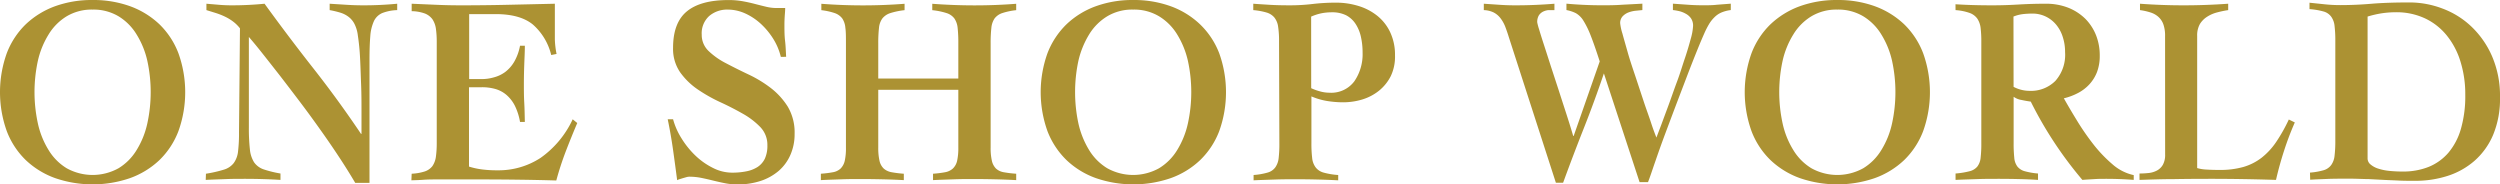 <svg width="366" height="27" fill="none" xmlns="http://www.w3.org/2000/svg"><path d="M13.557 0c1.87-.022 3.73.287 5.491.912a12.4 12.4 0 014.292 2.643 11.689 11.689 0 012.785 4.25 16.882 16.882 0 010 11.383 11.689 11.689 0 01-2.785 4.249 12.266 12.266 0 01-4.292 2.635 16.848 16.848 0 01-10.983 0 12.266 12.266 0 01-4.291-2.635 11.688 11.688 0 01-2.786-4.25 16.882 16.882 0 010-11.383 11.688 11.688 0 012.786-4.249A12.4 12.4 0 018.064.912 15.874 15.874 0 0113.558 0zm0 1.403a7.15 7.15 0 00-3.797.983 7.89 7.89 0 00-2.644 2.658 12.516 12.516 0 00-1.57 3.852 21.544 21.544 0 000 9.177 12.43 12.43 0 001.57 3.898A7.89 7.89 0 009.76 24.63a7.828 7.828 0 007.594 0 7.89 7.89 0 002.644-2.659 12.431 12.431 0 001.569-3.898 21.545 21.545 0 000-9.177 12.517 12.517 0 00-1.57-3.852 7.89 7.89 0 00-2.643-2.658 7.15 7.15 0 00-3.797-.983zm16.593 24.03a18.568 18.568 0 002.612-.593 2.865 2.865 0 001.451-.959 3.518 3.518 0 00.636-1.7c.107-.934.154-1.874.141-2.814l.141-15.22a5.39 5.39 0 00-1.043-1.02 7.01 7.01 0 00-1.224-.726 10.474 10.474 0 00-1.302-.506L30.22 1.48V.546l1.852.156A21.44 21.44 0 0033.93.78c1.627 0 3.227-.078 4.801-.234a303.707 303.707 0 007.147 9.465 159.023 159.023 0 016.975 9.59h.07v-3.173c0-1.271 0-2.597-.054-3.969-.055-1.372-.087-2.698-.157-3.992A32.403 32.403 0 0052.39 5.2a5.046 5.046 0 00-.478-1.66 3.053 3.053 0 00-.863-1.06 3.814 3.814 0 00-1.216-.624 13.455 13.455 0 00-1.57-.375V.546l2.487.156c.84.054 1.664.078 2.495.078A51.19 51.19 0 0058.15.546v.935a6.642 6.642 0 00-2.19.43 2.41 2.41 0 00-1.215 1.176c-.31.7-.492 1.45-.534 2.215-.078.92-.117 2.105-.117 3.54v17.932h-2.087a88.635 88.635 0 00-2.401-3.836 129.83 129.83 0 00-2.809-4.086 158.504 158.504 0 00-2.965-4.046 549.175 549.175 0 00-2.872-3.758c-.925-1.177-1.765-2.253-2.541-3.228a67.697 67.697 0 00-1.985-2.41v13.255c-.011 1.065.039 2.13.149 3.19.052.672.262 1.323.612 1.902.343.483.832.846 1.396 1.037.806.267 1.633.47 2.471.608v.935a73.484 73.484 0 00-2.573-.117 93.914 93.914 0 00-2.581-.039c-.87 0-1.953 0-2.895.04-.941.038-1.906.062-2.895.116l.032-.904zm30.118 0a7.474 7.474 0 001.922-.335 2.36 2.36 0 001.114-.78 3.17 3.17 0 00.51-1.357c.088-.659.13-1.323.125-1.988V6.097a13.516 13.516 0 00-.125-1.91 3.285 3.285 0 00-.51-1.372 2.501 2.501 0 00-1.114-.842 5.87 5.87 0 00-1.922-.336V.546l3.616.156c1.209.054 2.417.078 3.617.078 2.286 0 4.558-.026 6.818-.078L81.23.546v5.2c.021.723.105 1.443.251 2.152l-.784.156a8.636 8.636 0 00-2.699-4.475c-1.24-1.003-3.036-1.508-5.39-1.513h-3.922v9.512h1.836c.608 0 1.213-.086 1.796-.257a4.83 4.83 0 001.64-.78c.538-.41.988-.92 1.326-1.505a7.396 7.396 0 00.847-2.339h.706c0 .913-.055 1.84-.086 2.776a83.327 83.327 0 00-.055 2.776c0 .912 0 1.87.055 2.799.055.928.063 1.863.086 2.799h-.706a8.54 8.54 0 00-.785-2.425 5.22 5.22 0 00-1.24-1.56 4.347 4.347 0 00-1.607-.841 7.102 7.102 0 00-1.954-.25h-1.883v11.617c.614.192 1.244.33 1.883.413.768.096 1.54.14 2.314.133a11.238 11.238 0 006.277-1.817 14.24 14.24 0 004.707-5.652l.667.545a131.162 131.162 0 00-1.68 4.148 44.455 44.455 0 00-1.388 4.265 326.995 326.995 0 00-5.491-.117 425.573 425.573 0 00-5.492-.039h-6.167c-.886 0-1.67 0-2.353.055-.683.054-1.263.054-1.71.078l.039-.967zm54.046-17.106a8.92 8.92 0 00-1.145-2.698 10.702 10.702 0 00-1.836-2.19 8.727 8.727 0 00-2.275-1.49 6.258 6.258 0 00-2.511-.546 4.069 4.069 0 00-2.698.92 3.405 3.405 0 00-1.115 2.76 3.232 3.232 0 001.005 2.386c.751.71 1.602 1.31 2.526 1.778a83.605 83.605 0 003.264 1.63c1.158.538 2.255 1.2 3.271 1.972a10.478 10.478 0 012.526 2.76 7.397 7.397 0 011.004 3.992 7.498 7.498 0 01-.604 3.048 6.561 6.561 0 01-1.694 2.34 7.862 7.862 0 01-2.644 1.489 10.74 10.74 0 01-3.46.522 9.026 9.026 0 01-1.765-.172 40.716 40.716 0 01-1.75-.39 40.83 40.83 0 00-1.749-.397 9.033 9.033 0 00-1.765-.172 1.572 1.572 0 00-.369.055l-.494.14-.51.156c-.136.04-.267.092-.392.156a384.81 384.81 0 00-.597-4.42 70.542 70.542 0 00-.784-4.5h.784c.278 1.01.706 1.972 1.271 2.854a12.7 12.7 0 002.063 2.527c.76.718 1.625 1.317 2.566 1.777a6.18 6.18 0 002.714.663c.711.008 1.421-.058 2.119-.195a4.717 4.717 0 001.647-.64 3.073 3.073 0 001.059-1.216c.265-.61.391-1.27.369-1.933a3.746 3.746 0 00-1.028-2.682 11.185 11.185 0 00-2.557-1.957 42.157 42.157 0 00-3.319-1.7 23.132 23.132 0 01-3.318-1.879 10.24 10.24 0 01-2.558-2.503 6.03 6.03 0 01-1.028-3.563c0-2.453.672-4.233 2.016-5.34C101.898.56 103.932.007 106.657.007c.686-.003 1.372.054 2.048.171a23.11 23.11 0 011.875.414 72.86 72.86 0 001.655.413c.476.11.963.168 1.452.171h1.263c0 .445-.047.858-.071 1.256-.024.397-.039.78-.039 1.208 0 .78 0 1.56.094 2.34.094.779.11 1.558.157 2.338l-.777.008zm5.861 17.106a15.501 15.501 0 001.765-.218 2.197 2.197 0 001.13-.546c.304-.316.513-.71.604-1.139a8.483 8.483 0 00.172-1.933V6.339c0-.944 0-1.7-.086-2.277a2.845 2.845 0 00-.455-1.364 2.358 2.358 0 00-1.098-.78 9.467 9.467 0 00-1.962-.429V.554a79.533 79.533 0 0012.184 0v.935c-.708.073-1.407.217-2.087.429a2.437 2.437 0 00-1.161.78 2.768 2.768 0 00-.494 1.364 19.452 19.452 0 00-.11 2.277V11.5h11.721V6.34c.01-.76-.024-1.52-.102-2.277a2.922 2.922 0 00-.479-1.364 2.298 2.298 0 00-1.129-.78 10.263 10.263 0 00-2.103-.429V.554c2.092.155 4.163.233 6.214.233 2.05 0 4.074-.078 6.072-.233v.935a9.868 9.868 0 00-2.048.429c-.44.145-.828.416-1.114.78a2.94 2.94 0 00-.471 1.364 19.451 19.451 0 00-.109 2.277v15.258c-.015.65.045 1.298.18 1.933.088.428.295.822.596 1.139.32.29.718.479 1.146.546.602.106 1.209.18 1.82.218v.936a98.77 98.77 0 00-3.052-.117c-1.02-.024-2.04-.04-3.052-.04s-2.024 0-3.036.04c-1.012.039-2.024.062-3.036.117v-.936a15.501 15.501 0 001.765-.218 2.307 2.307 0 001.145-.546 2.25 2.25 0 00.62-1.139 8.54 8.54 0 00.173-1.933v-8.452h-11.721v8.452a8.43 8.43 0 00.18 1.933c.088.431.301.827.612 1.139a2.36 2.36 0 001.169.546 16.06 16.06 0 001.781.218v.936a103.177 103.177 0 00-3.091-.117 134.923 134.923 0 00-3.083-.04c-1.036 0-1.985 0-2.989.04-1.004.039-1.993.062-2.981.117v-.936zM165.897 0c1.871-.023 3.73.286 5.492.912a12.316 12.316 0 014.291 2.643 11.686 11.686 0 012.817 4.25 16.88 16.88 0 010 11.383 11.688 11.688 0 01-2.793 4.249 12.2 12.2 0 01-4.292 2.635 16.823 16.823 0 01-10.983 0 12.186 12.186 0 01-4.291-2.635 11.807 11.807 0 01-2.793-4.25 16.88 16.88 0 010-11.382c.61-1.6 1.563-3.05 2.793-4.25a12.316 12.316 0 014.291-2.643A15.778 15.778 0 01165.897 0zm0 1.403a7.094 7.094 0 00-3.797.983 7.917 7.917 0 00-2.652 2.658 12.911 12.911 0 00-1.569 3.852 21.903 21.903 0 000 9.177 12.833 12.833 0 001.569 3.898 7.917 7.917 0 002.652 2.659 7.811 7.811 0 007.586 0 7.908 7.908 0 002.652-2.659 12.607 12.607 0 001.569-3.898 21.545 21.545 0 000-9.177 12.677 12.677 0 00-1.569-3.852 7.908 7.908 0 00-2.652-2.658 7.092 7.092 0 00-3.789-.983zm21.355 4.617c.011-.72-.036-1.44-.141-2.153a2.713 2.713 0 00-.549-1.31 2.36 2.36 0 00-1.146-.725 9.75 9.75 0 00-1.937-.35V.545c.682.054 1.467.101 2.353.156.887.054 1.899.078 3.005.078a28.22 28.22 0 003.334-.195 29.202 29.202 0 013.444-.195 11.047 11.047 0 013.209.468c1 .292 1.934.77 2.754 1.41A6.792 6.792 0 01203.5 4.67a7.75 7.75 0 01.729 3.462 6.585 6.585 0 01-.627 3.025 6.526 6.526 0 01-1.734 2.136 7.328 7.328 0 01-2.432 1.271 9.717 9.717 0 01-2.809.413 14.996 14.996 0 01-2.353-.194 9.967 9.967 0 01-2.283-.671v6.853c-.008.724.029 1.448.11 2.168.041.485.212.95.494 1.349.29.38.698.654 1.161.78.704.194 1.428.314 2.157.358v.78a99.643 99.643 0 00-3.02-.117c-.996-.024-2.008-.04-3.021-.04-1.012 0-2.149 0-3.208.04-1.059.039-2.118.062-3.138.117v-.78a9.785 9.785 0 002.063-.359 2.06 2.06 0 001.13-.78 2.89 2.89 0 00.478-1.348c.077-.72.112-1.444.102-2.168l-.047-14.946zm4.707 6.891c.417.194.85.35 1.295.468.452.128.919.193 1.388.195a4.23 4.23 0 002.024-.376 4.201 4.201 0 001.601-1.285 6.986 6.986 0 001.216-4.21 10.34 10.34 0 00-.251-2.339 5.63 5.63 0 00-.785-1.879 3.705 3.705 0 00-1.388-1.255 4.576 4.576 0 00-2.087-.429 7.709 7.709 0 00-1.569.156 7.544 7.544 0 00-1.452.476l.008 10.478zM217.229.546l2.314.156c.785.054 1.53.078 2.307.078 1.904 0 3.81-.078 5.719-.234v.935h-.902a2.32 2.32 0 00-.785.234 1.572 1.572 0 00-.604.554c-.169.31-.248.661-.227 1.013.068.338.157.671.267.998.172.585.408 1.341.706 2.254.298.912.627 1.941 1.004 3.118l1.153 3.524c.387 1.201.769 2.381 1.146 3.54.376 1.162.706 2.222.988 3.189h.071l3.813-10.915c-.523-1.622-.971-2.9-1.342-3.836a12.734 12.734 0 00-1.075-2.176 3.135 3.135 0 00-1.082-1.052 5.256 5.256 0 00-1.373-.452V.538c1.741.156 3.459.234 5.154.234.988 0 1.977 0 2.981-.078l2.981-.156v.936l-.988.1a4.267 4.267 0 00-1.059.25 2.36 2.36 0 00-.848.57 1.447 1.447 0 00-.353 1.037c.06.497.168.988.322 1.465.212.78.479 1.7.785 2.784.306 1.084.698 2.245 1.114 3.477l1.2 3.626c.384 1.17.785 2.23 1.098 3.188.314.96.589 1.677.785 2.168l.69-1.817 1.075-2.9c.4-1.076.785-2.23 1.24-3.439.455-1.208.784-2.338 1.161-3.446.376-1.107.643-2.05.871-2.892a8.442 8.442 0 00.329-1.825 1.914 1.914 0 00-.298-1.13 2.216 2.216 0 00-.785-.686 3.636 3.636 0 00-.949-.374 7.536 7.536 0 00-.918-.156V.538l2.205.156c.714.054 1.451.078 2.204.078.753 0 1.358 0 2.032-.078l2.032-.156v.936a5.125 5.125 0 00-1.412.374 3.23 3.23 0 00-.988.686 4.916 4.916 0 00-.785.998c-.257.435-.488.886-.69 1.349a76.85 76.85 0 00-.989 2.339 203.533 203.533 0 00-1.412 3.578l-1.624 4.257c-.57 1.508-1.125 2.981-1.663 4.421a145.695 145.695 0 00-1.459 4.07c-.448 1.27-.785 2.34-1.099 3.119h-1.232l-5.225-15.921a165.29 165.29 0 01-2.918 7.976 323.709 323.709 0 00-3.052 8.03h-1.059l-6.88-21.285a25.63 25.63 0 00-.534-1.559 5.037 5.037 0 00-.69-1.232 3.023 3.023 0 00-.989-.842 3.516 3.516 0 00-1.459-.35V.545zM268.985 0c1.87-.022 3.73.287 5.491.912a12.404 12.404 0 014.292 2.643 11.694 11.694 0 012.785 4.25 16.88 16.88 0 010 11.383 11.693 11.693 0 01-2.785 4.249 12.268 12.268 0 01-4.292 2.635 16.848 16.848 0 01-10.983 0 12.264 12.264 0 01-4.291-2.635 11.68 11.68 0 01-2.785-4.25 16.88 16.88 0 010-11.382 11.68 11.68 0 012.785-4.25 12.39 12.39 0 014.291-2.643A15.874 15.874 0 01268.985 0zm0 1.403a7.148 7.148 0 00-3.797.983 7.88 7.88 0 00-2.644 2.658 12.5 12.5 0 00-1.569 3.852 21.545 21.545 0 000 9.177 12.412 12.412 0 001.569 3.898 7.88 7.88 0 002.644 2.659 7.824 7.824 0 007.594 0 7.899 7.899 0 002.644-2.659 12.436 12.436 0 001.569-3.898 21.545 21.545 0 000-9.177 12.525 12.525 0 00-1.569-3.852 7.899 7.899 0 00-2.644-2.658 7.15 7.15 0 00-3.797-.983zm17.299-.779c.87.054 1.718.093 2.557.117.84.023 1.781.039 2.84.039 1.271 0 2.542-.04 3.813-.117a65.365 65.365 0 013.993-.117 8.865 8.865 0 013.303.585c.935.368 1.786.92 2.503 1.621a7.222 7.222 0 011.569 2.41c.367.947.551 1.955.541 2.97a6.619 6.619 0 01-.4 2.41 5.692 5.692 0 01-1.114 1.8 6.092 6.092 0 01-1.663 1.271 8.809 8.809 0 01-2.079.78 95.909 95.909 0 001.836 3.118 36.347 36.347 0 002.416 3.524 19.988 19.988 0 002.84 2.994 6.93 6.93 0 003.138 1.607v.701a45.207 45.207 0 00-1.993-.117 55.128 55.128 0 00-1.992-.039c-.683 0-1.177 0-1.765.04-.589.038-1.177.062-1.766.116a56.917 56.917 0 01-7.555-11.46 17.6 17.6 0 01-1.357-.243 2.644 2.644 0 01-1.153-.467v6.775a19.83 19.83 0 00.094 2.152c.027.463.185.908.455 1.286a2.07 2.07 0 001.075.686c.636.173 1.288.285 1.945.336v.935a61.673 61.673 0 00-2.698-.117 124.59 124.59 0 00-2.989-.039c-1.013 0-2.15 0-3.209.04-1.059.038-2.118.062-3.177.116v-.935a11.902 11.902 0 002.063-.336 2.107 2.107 0 001.129-.686c.276-.377.441-.822.479-1.286a17.58 17.58 0 00.102-2.152V6.097a16.231 16.231 0 00-.102-1.996 3.106 3.106 0 00-.479-1.364 2.348 2.348 0 00-1.129-.842 7.813 7.813 0 00-2.063-.414l-.008-.857zm8.504 12.092a5.093 5.093 0 002.354.585 5.044 5.044 0 003.757-1.45 5.747 5.747 0 001.428-4.226 6.974 6.974 0 00-.337-2.206 5.24 5.24 0 00-.965-1.801 4.506 4.506 0 00-1.522-1.193 4.432 4.432 0 00-1.977-.437c-.459.002-.917.028-1.373.078-.474.06-.938.18-1.381.359l.016 10.291zm22.179-7.438a4.933 4.933 0 00-.267-1.762 2.703 2.703 0 00-.745-1.076 3.147 3.147 0 00-1.146-.623c-.493-.157-1-.27-1.514-.336V.546c2.11.156 4.244.234 6.386.234 2.142 0 4.339-.078 6.527-.234v.935c-.547.08-1.089.192-1.623.336-.512.13-1 .34-1.444.623-.437.272-.804.64-1.075 1.076a3.39 3.39 0 00-.4 1.762v19.328a5.7 5.7 0 001.373.219 29.05 29.05 0 001.906.054c1.168.02 2.333-.124 3.46-.428a8.046 8.046 0 002.683-1.35 10.208 10.208 0 002.158-2.338 23.79 23.79 0 001.836-3.267l.878.429a42.957 42.957 0 00-1.569 4.132 50.03 50.03 0 00-1.185 4.28 299.288 299.288 0 00-9.775-.156c-1.694 0-3.394.013-5.099.04-1.711 0-3.405.062-5.108.116v-.935c.462-.002.923-.028 1.381-.078a3.281 3.281 0 001.201-.375 2.19 2.19 0 00.847-.842 2.97 2.97 0 00.322-1.489l-.008-17.34zM338.18 25.27a9.855 9.855 0 002.009-.352 2.085 2.085 0 001.114-.78 2.81 2.81 0 00.478-1.348c.081-.723.118-1.449.11-2.175V5.98a17.636 17.636 0 00-.11-2.167 2.811 2.811 0 00-.478-1.35 2.066 2.066 0 00-1.13-.779 10.386 10.386 0 00-2.063-.35V.397l2.244.234a21.35 21.35 0 002.236.116c1.467 0 2.981-.062 4.558-.194 1.577-.133 3.444-.195 5.609-.195 1.636.003 3.257.301 4.786.88a12.413 12.413 0 014.252 2.636 13.36 13.36 0 013.044 4.366A14.68 14.68 0 01366 14.283a13.717 13.717 0 01-1.004 5.457 10.515 10.515 0 01-2.723 3.797 11.157 11.157 0 01-3.922 2.207 15.31 15.31 0 01-4.747.725c-.965 0-1.804 0-2.502-.04-.699-.038-1.412-.054-2.103-.093l-2.212-.117c-.785 0-1.711-.062-2.817-.062-1.247 0-2.353 0-3.248.039-.894.039-1.757.062-2.51.117l-.032-1.045zm8.434-2.106a1.135 1.135 0 00.432.912 3.24 3.24 0 001.122.608 7.755 7.755 0 001.647.336c.649.063 1.301.095 1.954.093a10.106 10.106 0 003.781-.678 7.58 7.58 0 002.895-2.074 9.464 9.464 0 001.836-3.509c.451-1.616.665-3.289.635-4.966a16.057 16.057 0 00-.69-4.834 11.33 11.33 0 00-1.993-3.828 9.053 9.053 0 00-3.193-2.526 9.866 9.866 0 00-4.291-.905c-.696 0-1.391.053-2.079.156-.696.11-1.383.27-2.056.476v20.739z" fill="#AC9233"/></svg>